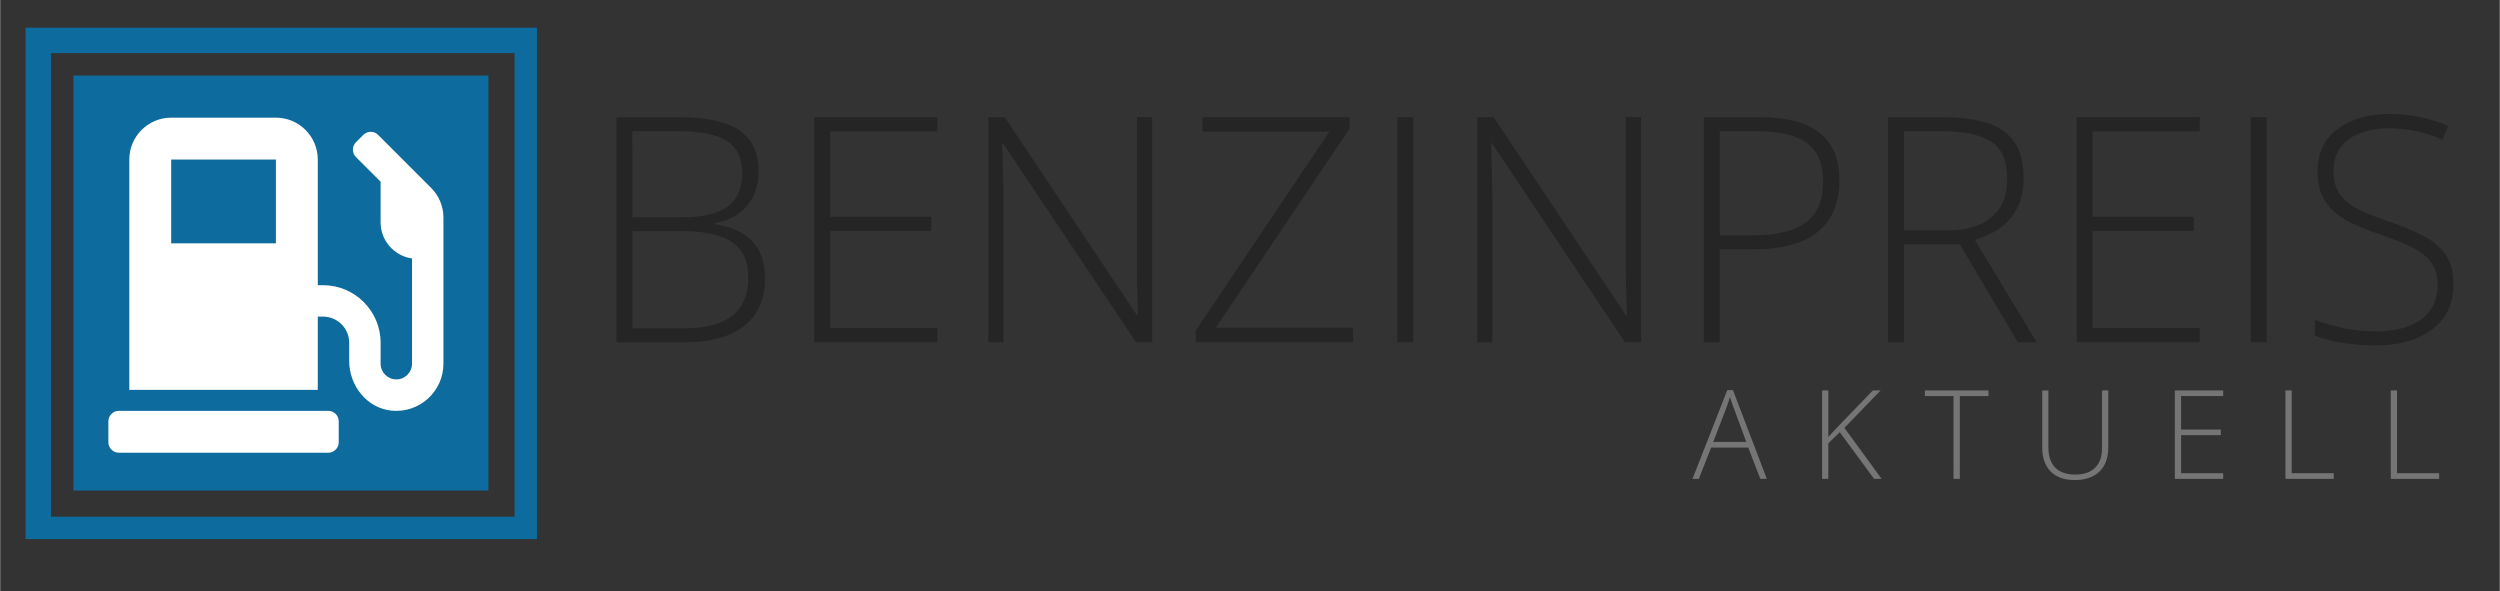 <svg width="592" height="140" version="1.1" viewBox="0 0 156.6 37.04" xmlns="http://www.w3.org/2000/svg">
 <rect x="0" y="0" width="156.6" height="37.04" fill="#333333" stroke="none"/>
 <g>
  <g id="SVGRepo_iconCarrier" transform="matrix(.035 0 0 .035 5.57 9.996)" fill="#fff">
   <path d="m336 448h-320c-8.8 0-16 7.2-16 16v32c0 8.8 7.2 16 16 16h320c8.8 0 16-7.2 16-16v-32c0-8.8-7.2-16-16-16zm157.2-340.7-81-81c-6.2-6.2-16.4-6.2-22.6 0l-11.3 11.3c-6.2 6.2-6.2 16.4 0 22.6l37.7 37.7v62.1c0 28.1 20.9 51.3 48 55.2v160.8c0 13.2-10.8 24-24 24s-24-10.8-24-24v-32c0-48.6-39.4-88-88-88h-8v-192c0-35.3-28.7-64-64-64h-160c-35.3 0-64 28.7-64 64v352h288v-112h8c22.1 0 40 17.9 40 40v27.8c0 37.7 27 72 64.5 75.9 43 4.3 79.5-29.5 79.5-71.7v-223.4c0-17-6.8-33.3-18.8-45.3zm-237.2 84.7h-160v-128h160z" fill="#fff"/>
  </g>
  <path transform="scale(.265)" d="m6.002 6.551v120.9h120.9v-120.9zm6 6h109.6v109.6h-109.6z" fill="#0e6b9d" stroke-width="7.668"/>
  <rect x="4.588" y="4.733" width="26" height="26" fill="#0e6b9d" stroke-width="2.687"/>
  <g transform="matrix(.041 0 0 .041 6.776 7.371)" fill="#fff">
   <path d="m336 448h-320c-8.8 0-16 7.2-16 16v32c0 8.8 7.2 16 16 16h320c8.8 0 16-7.2 16-16v-32c0-8.8-7.2-16-16-16zm157.2-340.7-81-81c-6.2-6.2-16.4-6.2-22.6 0l-11.3 11.3c-6.2 6.2-6.2 16.4 0 22.6l37.7 37.7v62.1c0 28.1 20.9 51.3 48 55.2v160.8c0 13.2-10.8 24-24 24s-24-10.8-24-24v-32c0-48.6-39.4-88-88-88h-8v-192c0-35.3-28.7-64-64-64h-160c-35.3 0-64 28.7-64 64v352h288v-112h8c22.1 0 40 17.9 40 40v27.8c0 37.7 27 72 64.5 75.9 43 4.3 79.5-29.5 79.5-71.7v-223.4c0-17-6.8-33.3-18.8-45.3zm-237.2 84.7h-160v-128h160z" fill="#fff"/>
  </g>
 </g>
 <g fill="#252525" stroke-width=".265" aria-label="BENZINPREIS">
  <path d="m38.61 7.341h3.868q2.614 0 3.82 0.82 1.215 0.82 1.215 2.614 0 0.81-0.318 1.476-0.309 0.666-0.926 1.119-0.608 0.444-1.505 0.608v0.068q1.071 0.164 1.765 0.598 0.704 0.424 1.042 1.129 0.347 0.695 0.347 1.659 0 1.389-0.637 2.277-0.627 0.887-1.746 1.312-1.119 0.424-2.585 0.424h-4.341zm0.994 6.27h3.125q1.987 0 2.875-0.695 0.887-0.695 0.887-2.055 0-1.408-0.955-2.026-0.955-0.617-3.058-0.617h-2.875zm0 0.868v6.087h3.318q1.958 0 2.952-0.791 0.994-0.801 0.994-2.383 0-1.042-0.463-1.678-0.463-0.646-1.389-0.936-0.916-0.299-2.286-0.299z"/>
  <path d="m58.71 21.44h-7.707v-14.1h7.707v0.897h-6.714v5.344h6.338v0.897h-6.338v6.068h6.714z"/>
  <path d="m72.17 21.44h-1.013l-8.334-12.47h-0.048q0.019 0.521 0.029 1.061 0.019 0.53 0.029 1.1 0.019 0.559 0.019 1.158v9.154h-0.945v-14.1h1.023l8.305 12.43h0.048q-0.01-0.424-0.029-0.984-0.01-0.559-0.029-1.148-0.01-0.588-0.01-1.109v-9.193h0.955z"/>
  <path d="m84.76 21.44h-9.859v-0.724l8.373-12.47h-7.949v-0.907h9.212v0.724l-8.383 12.47h8.604z"/>
  <path d="m87.53 21.44v-14.1h0.994v14.1z"/>
  <path d="m102.8 21.44h-1.013l-8.334-12.47h-0.048q0.019 0.521 0.029 1.061 0.019 0.53 0.029 1.1 0.019 0.559 0.019 1.158v9.154h-0.945v-14.1h1.023l8.305 12.43h0.048q-0.01-0.424-0.029-0.984-0.01-0.559-0.029-1.148-0.01-0.588-0.01-1.109v-9.193h0.955z"/>
  <path d="m110.2 7.341q2.518 0 3.772 0.965 1.254 0.965 1.254 3 0 1.042-0.338 1.852-0.328 0.801-0.994 1.35-0.666 0.55-1.669 0.83-0.994 0.28-2.325 0.28h-2.17v5.826h-0.994v-14.1zm-0.106 0.878h-2.363v6.521h2.074q1.37 0 2.354-0.309 0.984-0.318 1.514-1.061t0.531-2.026q0-1.63-1.003-2.373-1.003-0.752-3.106-0.752z"/>
  <path d="m121.7 7.341q1.678 0 2.797 0.367 1.129 0.367 1.698 1.206 0.569 0.839 0.569 2.267 0 1.071-0.396 1.842-0.386 0.762-1.071 1.254t-1.582 0.752l3.868 6.415h-1.177l-3.637-6.135h-3.502v6.135h-0.994v-14.1zm-0.097 0.878h-2.334v6.212h2.807q1.727 0 2.691-0.83 0.974-0.83 0.974-2.383 0-1.707-1.023-2.354t-3.116-0.646z"/>
  <path d="m137.8 21.44h-7.707v-14.1h7.707v0.897h-6.714v5.344h6.338v0.897h-6.338v6.068h6.714z"/>
  <path d="m141 21.44v-14.1h0.994v14.1z"/>
  <path d="m153.7 17.81q0 1.264-0.637 2.122-0.637 0.849-1.727 1.283-1.09 0.424-2.469 0.424-0.859 0-1.563-0.087-0.695-0.077-1.264-0.212-0.559-0.135-1.023-0.309v-0.994q0.752 0.289 1.736 0.511 0.994 0.212 2.161 0.212 1.1 0 1.949-0.318 0.859-0.318 1.35-0.965t0.492-1.63q0-0.868-0.415-1.418-0.405-0.559-1.225-0.955-0.82-0.405-2.064-0.82-0.868-0.299-1.582-0.627-0.704-0.338-1.206-0.772-0.502-0.444-0.772-1.061-0.26-0.627-0.26-1.476 0-1.167 0.588-1.958 0.598-0.801 1.611-1.206 1.023-0.415 2.296-0.415 1.013 0 1.92 0.193 0.916 0.183 1.765 0.559l-0.347 0.859q-0.849-0.367-1.698-0.54-0.849-0.174-1.678-0.174-0.994 0-1.775 0.299-0.772 0.289-1.225 0.878-0.453 0.588-0.453 1.486 0 0.926 0.415 1.495 0.424 0.569 1.196 0.945 0.781 0.376 1.842 0.733 1.254 0.424 2.161 0.897 0.907 0.463 1.399 1.177 0.502 0.714 0.502 1.862z"/>
 </g>
 <g transform="translate(-.529)" fill="#757575" stroke-width=".265" aria-label="AKTUELL">
  <path d="m110.8 30-0.754-1.959h-2.327l-0.769 1.959h-0.398l2.179-5.559h0.356l2.122 5.559zm-0.879-2.312-0.765-2.077q-0.03-0.08-0.076-0.205-0.042-0.125-0.091-0.265-0.045-0.14-0.091-0.265-0.038 0.133-0.083 0.265t-0.087 0.258q-0.042 0.121-0.08 0.22l-0.796 2.069z"/>
  <path d="m118.4 30h-0.474l-2.145-2.922-0.72 0.694v2.228h-0.39v-5.54h0.39v2.914q0.14-0.159 0.292-0.318 0.155-0.163 0.311-0.33l2.187-2.266h0.485l-2.266 2.346z"/>
  <path d="m123.3 30h-0.394v-5.188h-1.796v-0.352h3.987v0.352h-1.796z"/>
  <path d="m132.6 24.46v3.585q0 0.648-0.25 1.103-0.25 0.451-0.72 0.69-0.466 0.239-1.118 0.239-0.989 0-1.52-0.534-0.53-0.538-0.53-1.512v-3.57h0.387v3.57q0 0.834 0.432 1.27 0.436 0.432 1.251 0.432 0.534 0 0.909-0.19 0.375-0.193 0.572-0.561 0.197-0.371 0.197-0.898v-3.623z"/>
  <path d="m139.8 30h-3.028v-5.54h3.028v0.352h-2.638v2.099h2.49v0.352h-2.49v2.384h2.638z"/>
  <path d="m143.7 30v-5.54h0.39v5.184h2.638v0.356z"/>
  <path d="m150.3 30v-5.54h0.39v5.184h2.638v0.356z"/>
 </g>
</svg>
